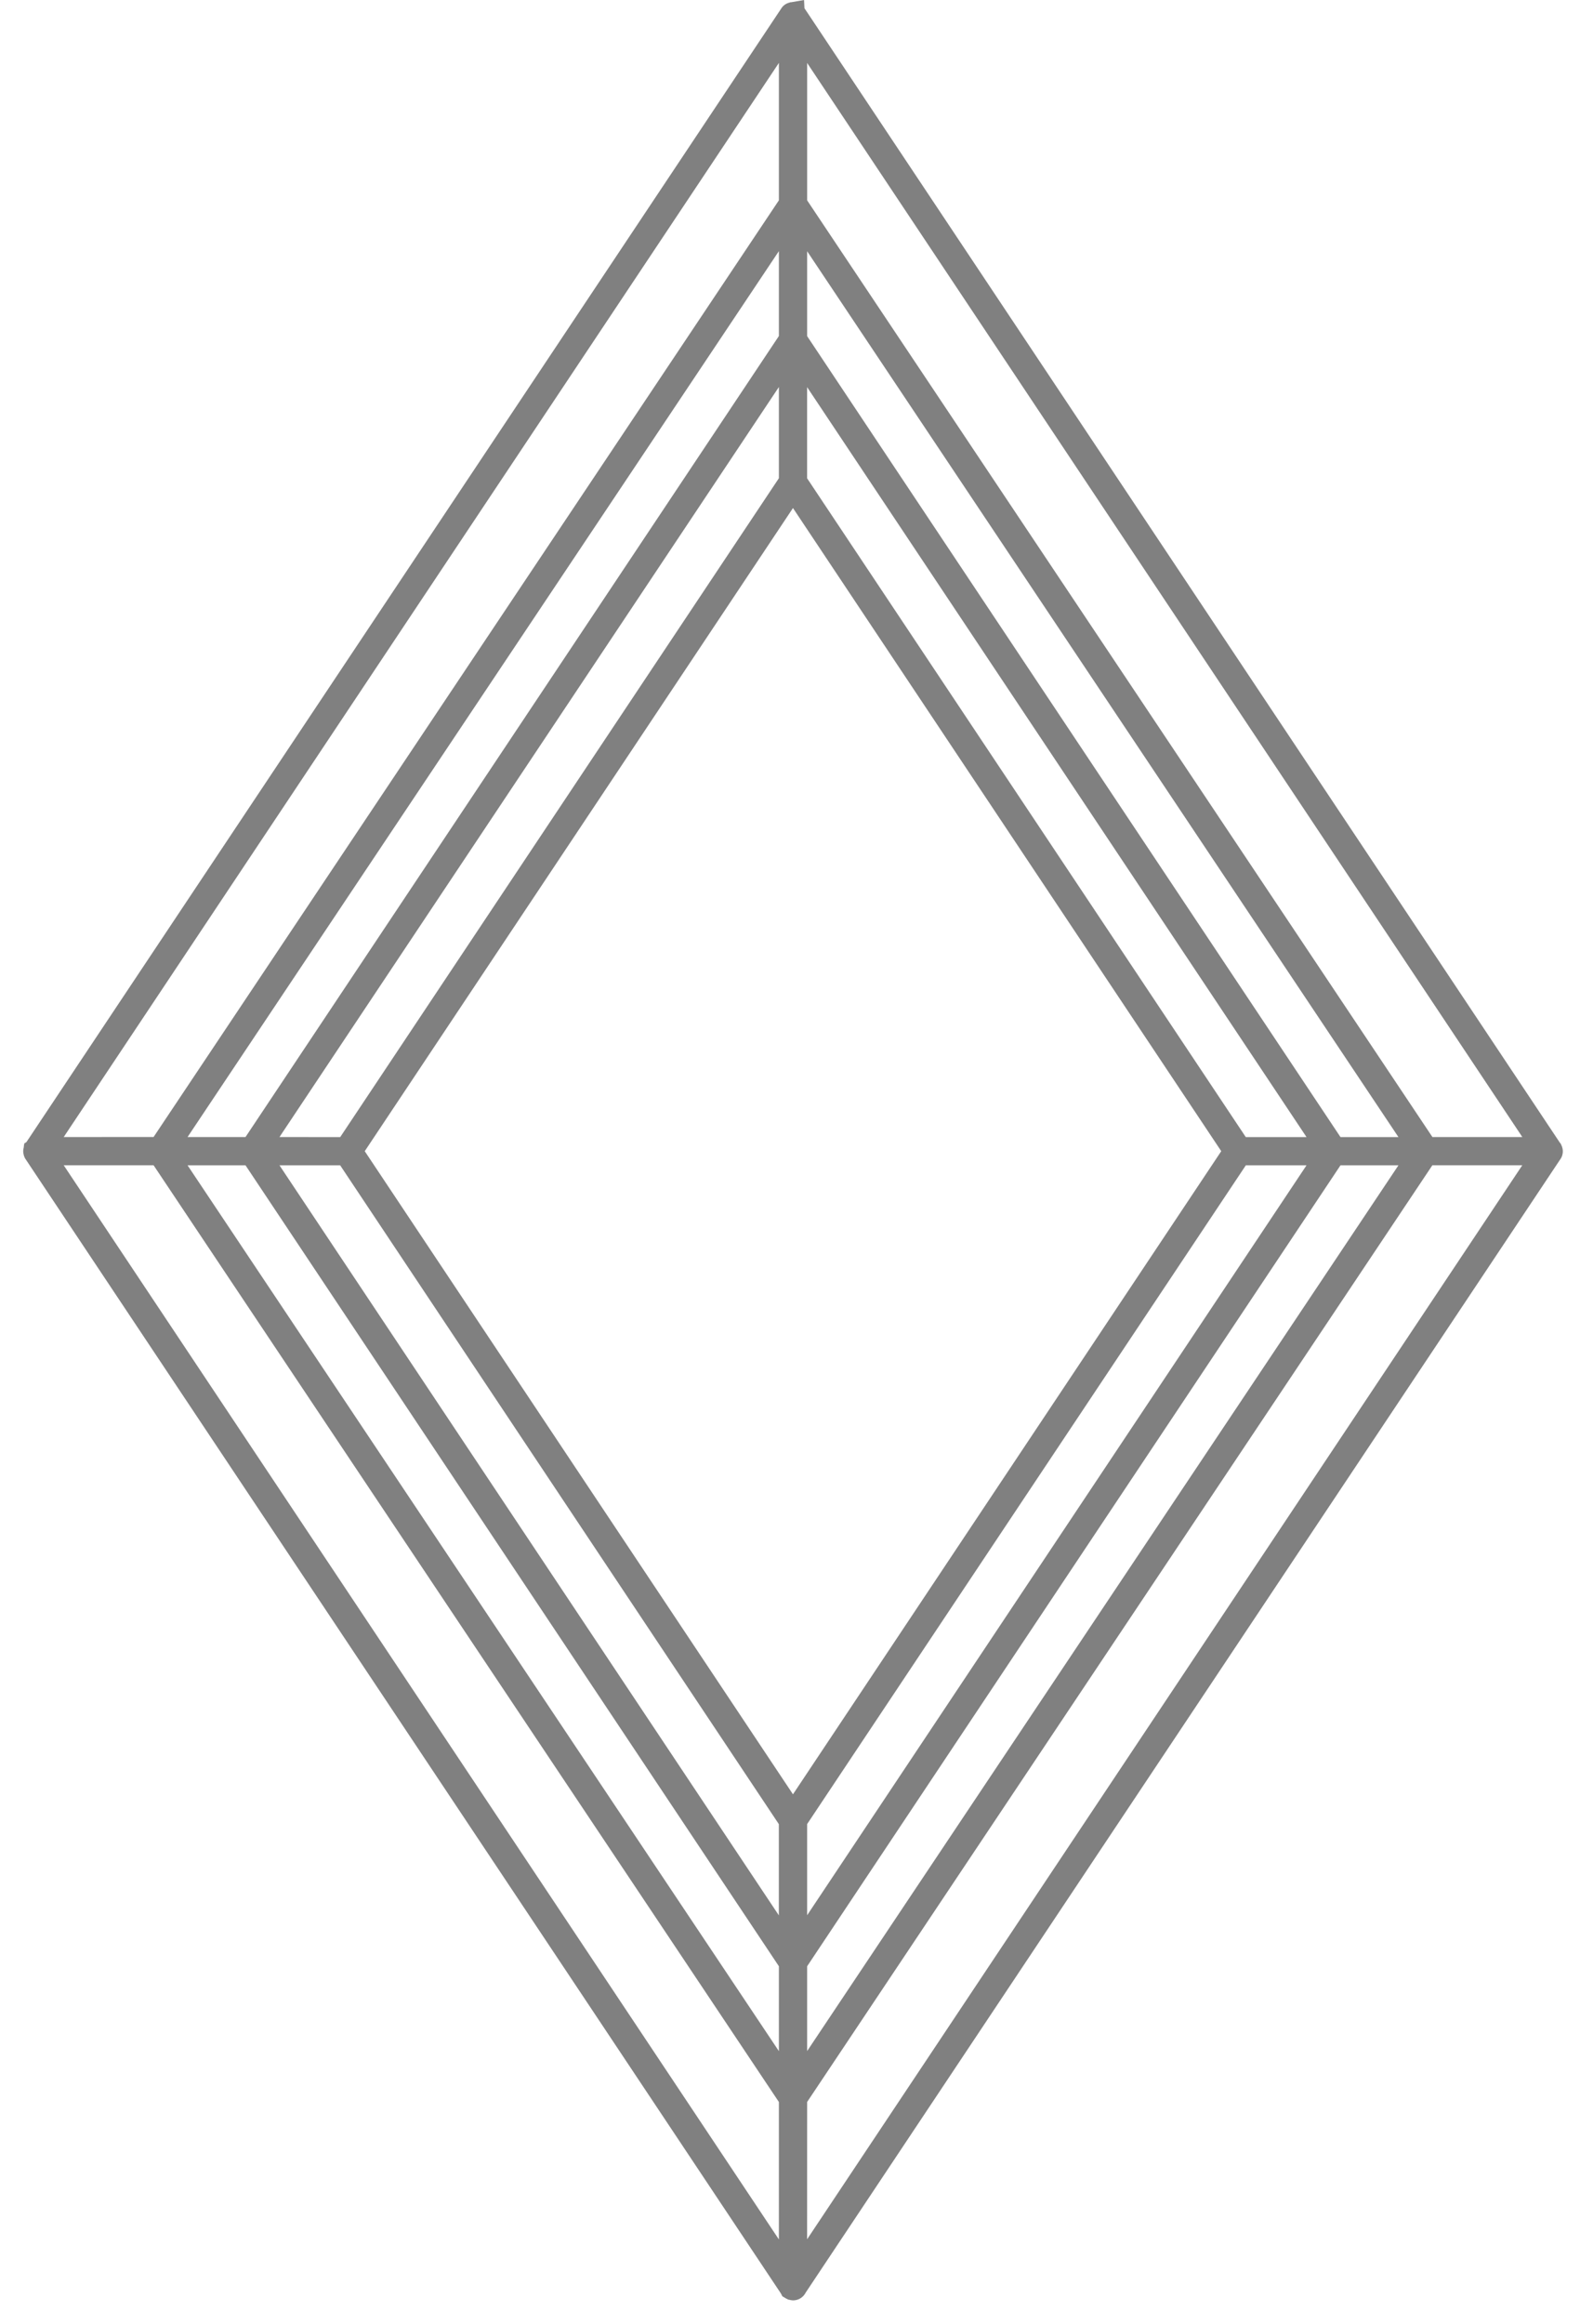 <svg xmlns="http://www.w3.org/2000/svg" xmlns:xlink="http://www.w3.org/1999/xlink" width="34" height="50" viewBox="0 0 34 50"><defs><path id="71owa" d="M719.371 386.46l15.39-23.107v2.956l-13.456 20.15zm2.665 0l12.725-19.058v1.826l-11.478 17.232zm26.788 0l-13.455-20.15v-2.955l15.39 23.105zm-24.81 0l10.747-16.135v1.962l-9.44 14.174zm20.794.001l-9.44-14.172v-1.961l10.747 16.133zm2.038 0l-11.477-17.23v-1.826l12.724 19.056zm-20.997.303l9.215-13.835 9.216 13.835-9.216 13.835zm9.52 14.475l9.44-14.171h1.306L735.369 403.2zm-11.355-14.171h1.306l9.44 14.173v1.962zm11.355 17.23l11.477-17.23h1.247l-12.724 19.054zm-13.333-17.23h1.247l11.478 17.23v1.826zm13.333 20.149l13.454-20.15h1.935l-15.39 23.104zm-15.998-20.15h1.934l13.456 20.151v2.957zm15.694 24.418a.303.303 0 0 0 .27-.163l16.255-24.405a.299.299 0 0 0 .019-.26l-.024-.055-.018-.02s-16.248-24.395-16.256-24.405l-.009-.177-.276.048h-.016l-.039.013a.284.284 0 0 0-.162.126l-16.242 24.384-.044.026-.003.024h-.002l-.008.068-.007.03-.002.02a.293.293 0 0 0 0 .057l.003.019.012.05.021.05 16.268 24.423.031.06.055.032c.015.01.03.019.048.026l.024.014h.013a.37.37 0 0 0 .088.015z"/></defs><g><g transform="translate(-718 -362)"><g><use fill="gray" xlink:href="#71owa"/></g></g></g></svg>